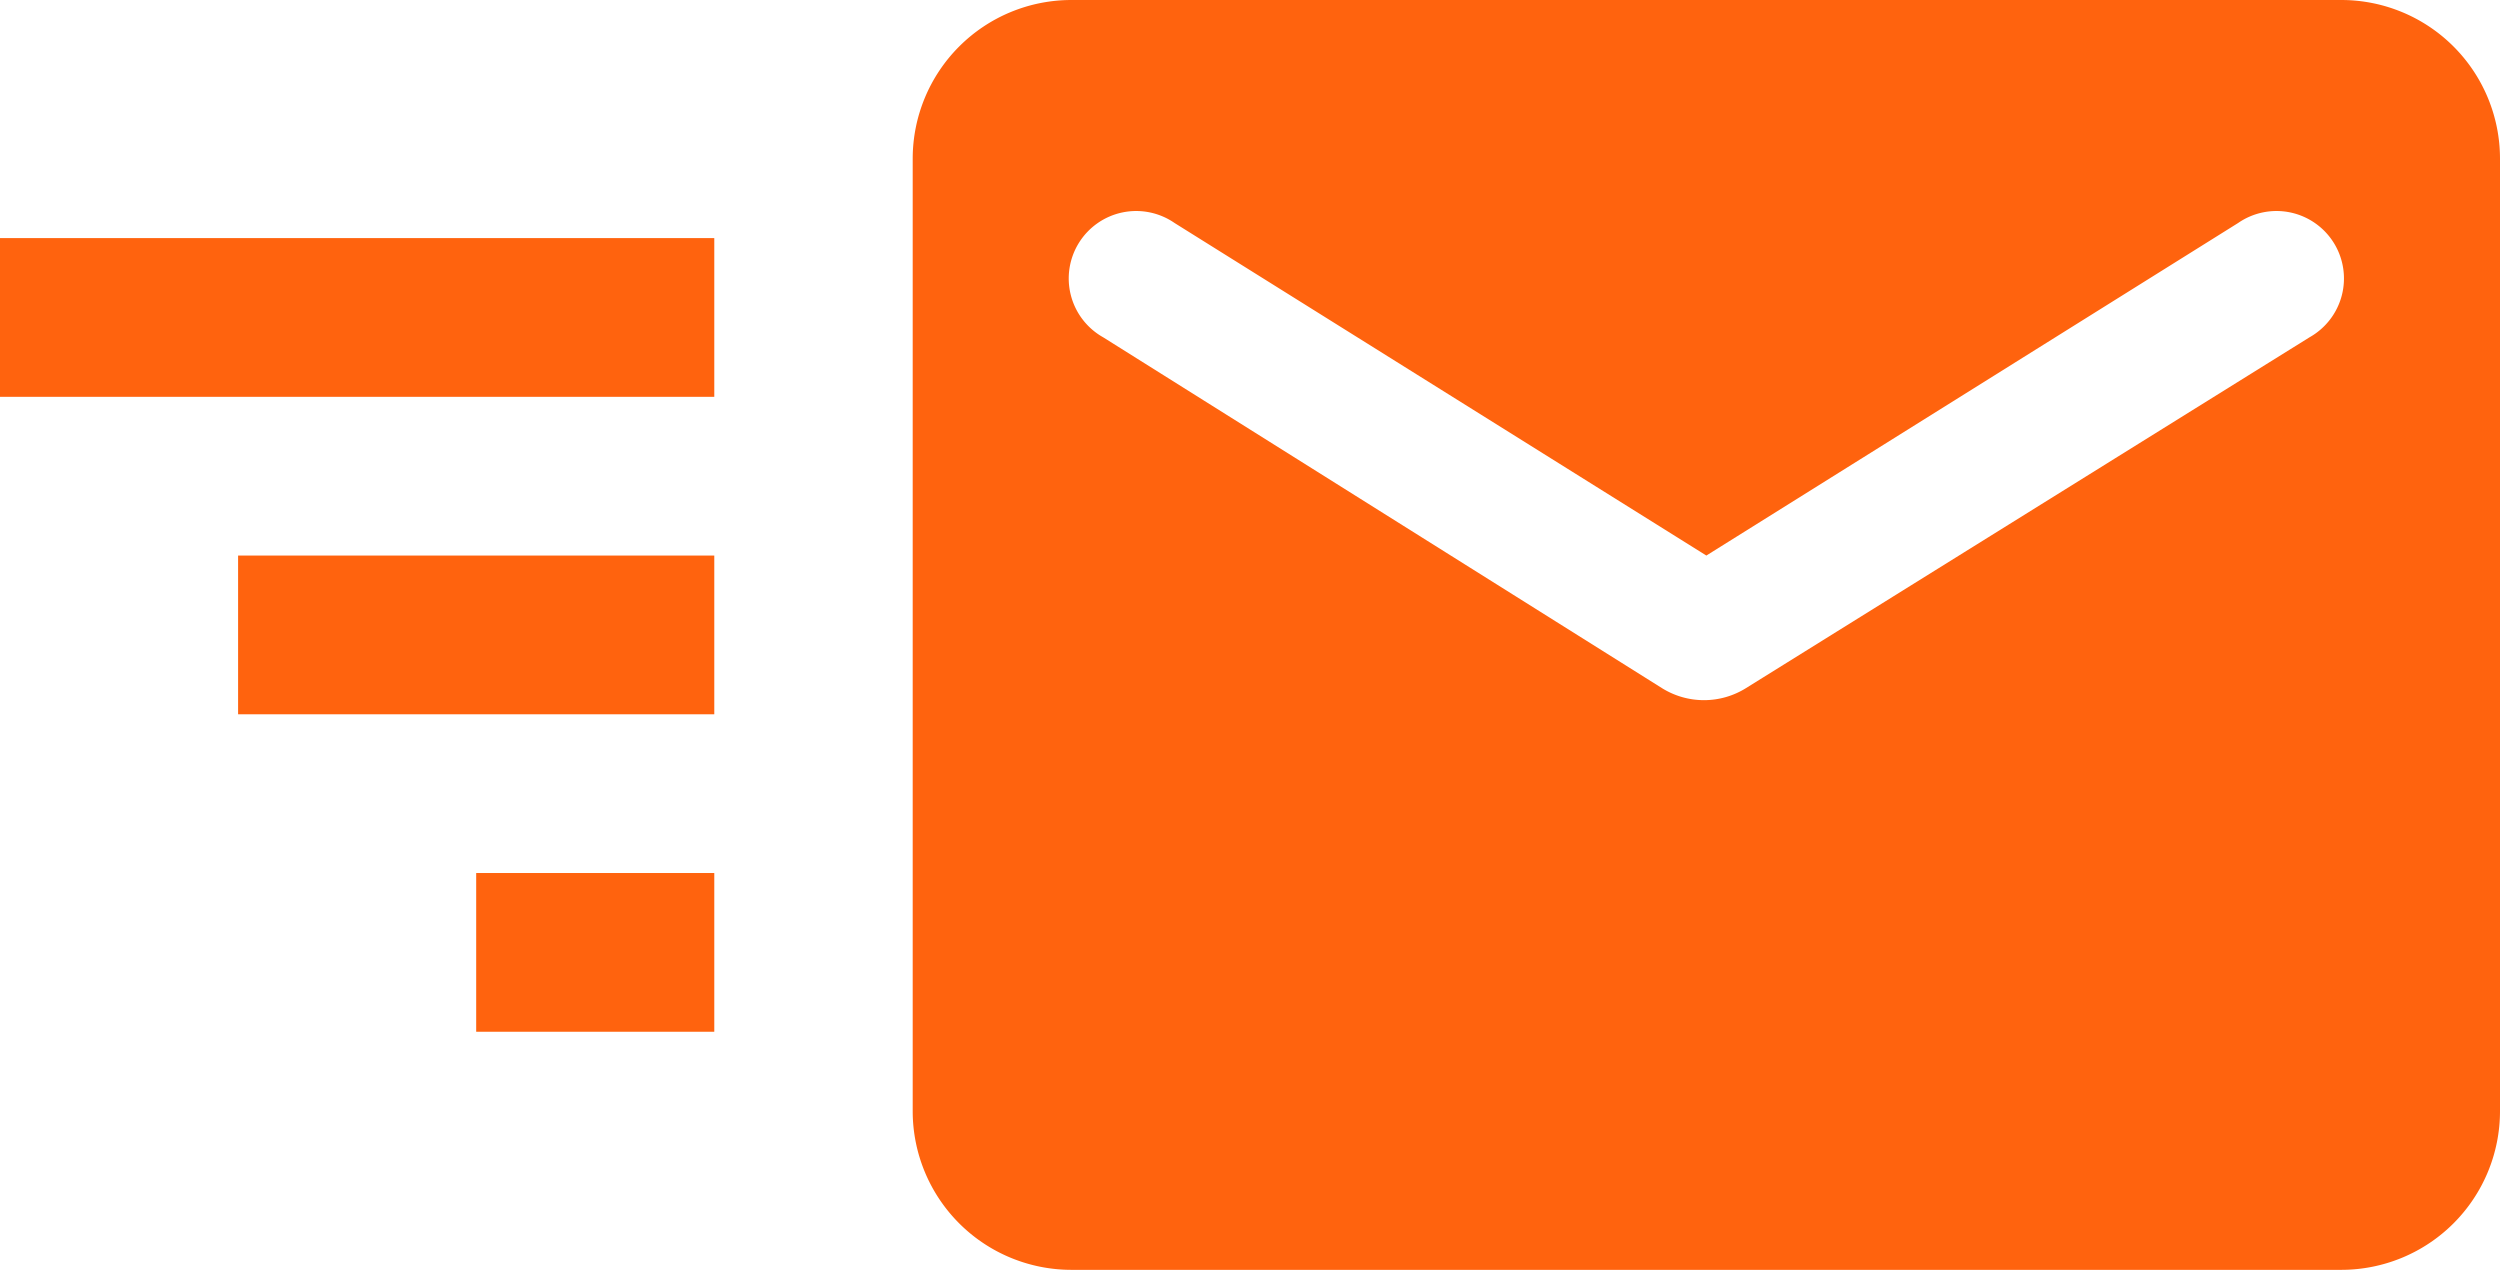 <svg xmlns="http://www.w3.org/2000/svg" viewBox="0 0 31.5 16"><defs><style>.cls-1{fill:#ff630e;}</style></defs><title>email</title><g id="Warstwa_2" data-name="Warstwa 2"><g id="Warstwa_1-2" data-name="Warstwa 1"><path class="cls-1" d="M29.5,0h-16a2,2,0,0,0-2,2V14a2,2,0,0,0,2,2h16a2,2,0,0,0,2-2V2A2,2,0,0,0,29.5,0Zm-.4,4.25L22,8.67a1,1,0,0,1-1.06,0L13.9,4.25a.85.85,0,1,1,.9-1.44L21.5,7l6.7-4.19a.85.85,0,1,1,.9,1.44Z"/><rect class="cls-1" y="3" width="9" height="2"/><rect class="cls-1" x="3" y="7" width="6" height="2"/><rect class="cls-1" x="6" y="11" width="3" height="2"/></g></g></svg>